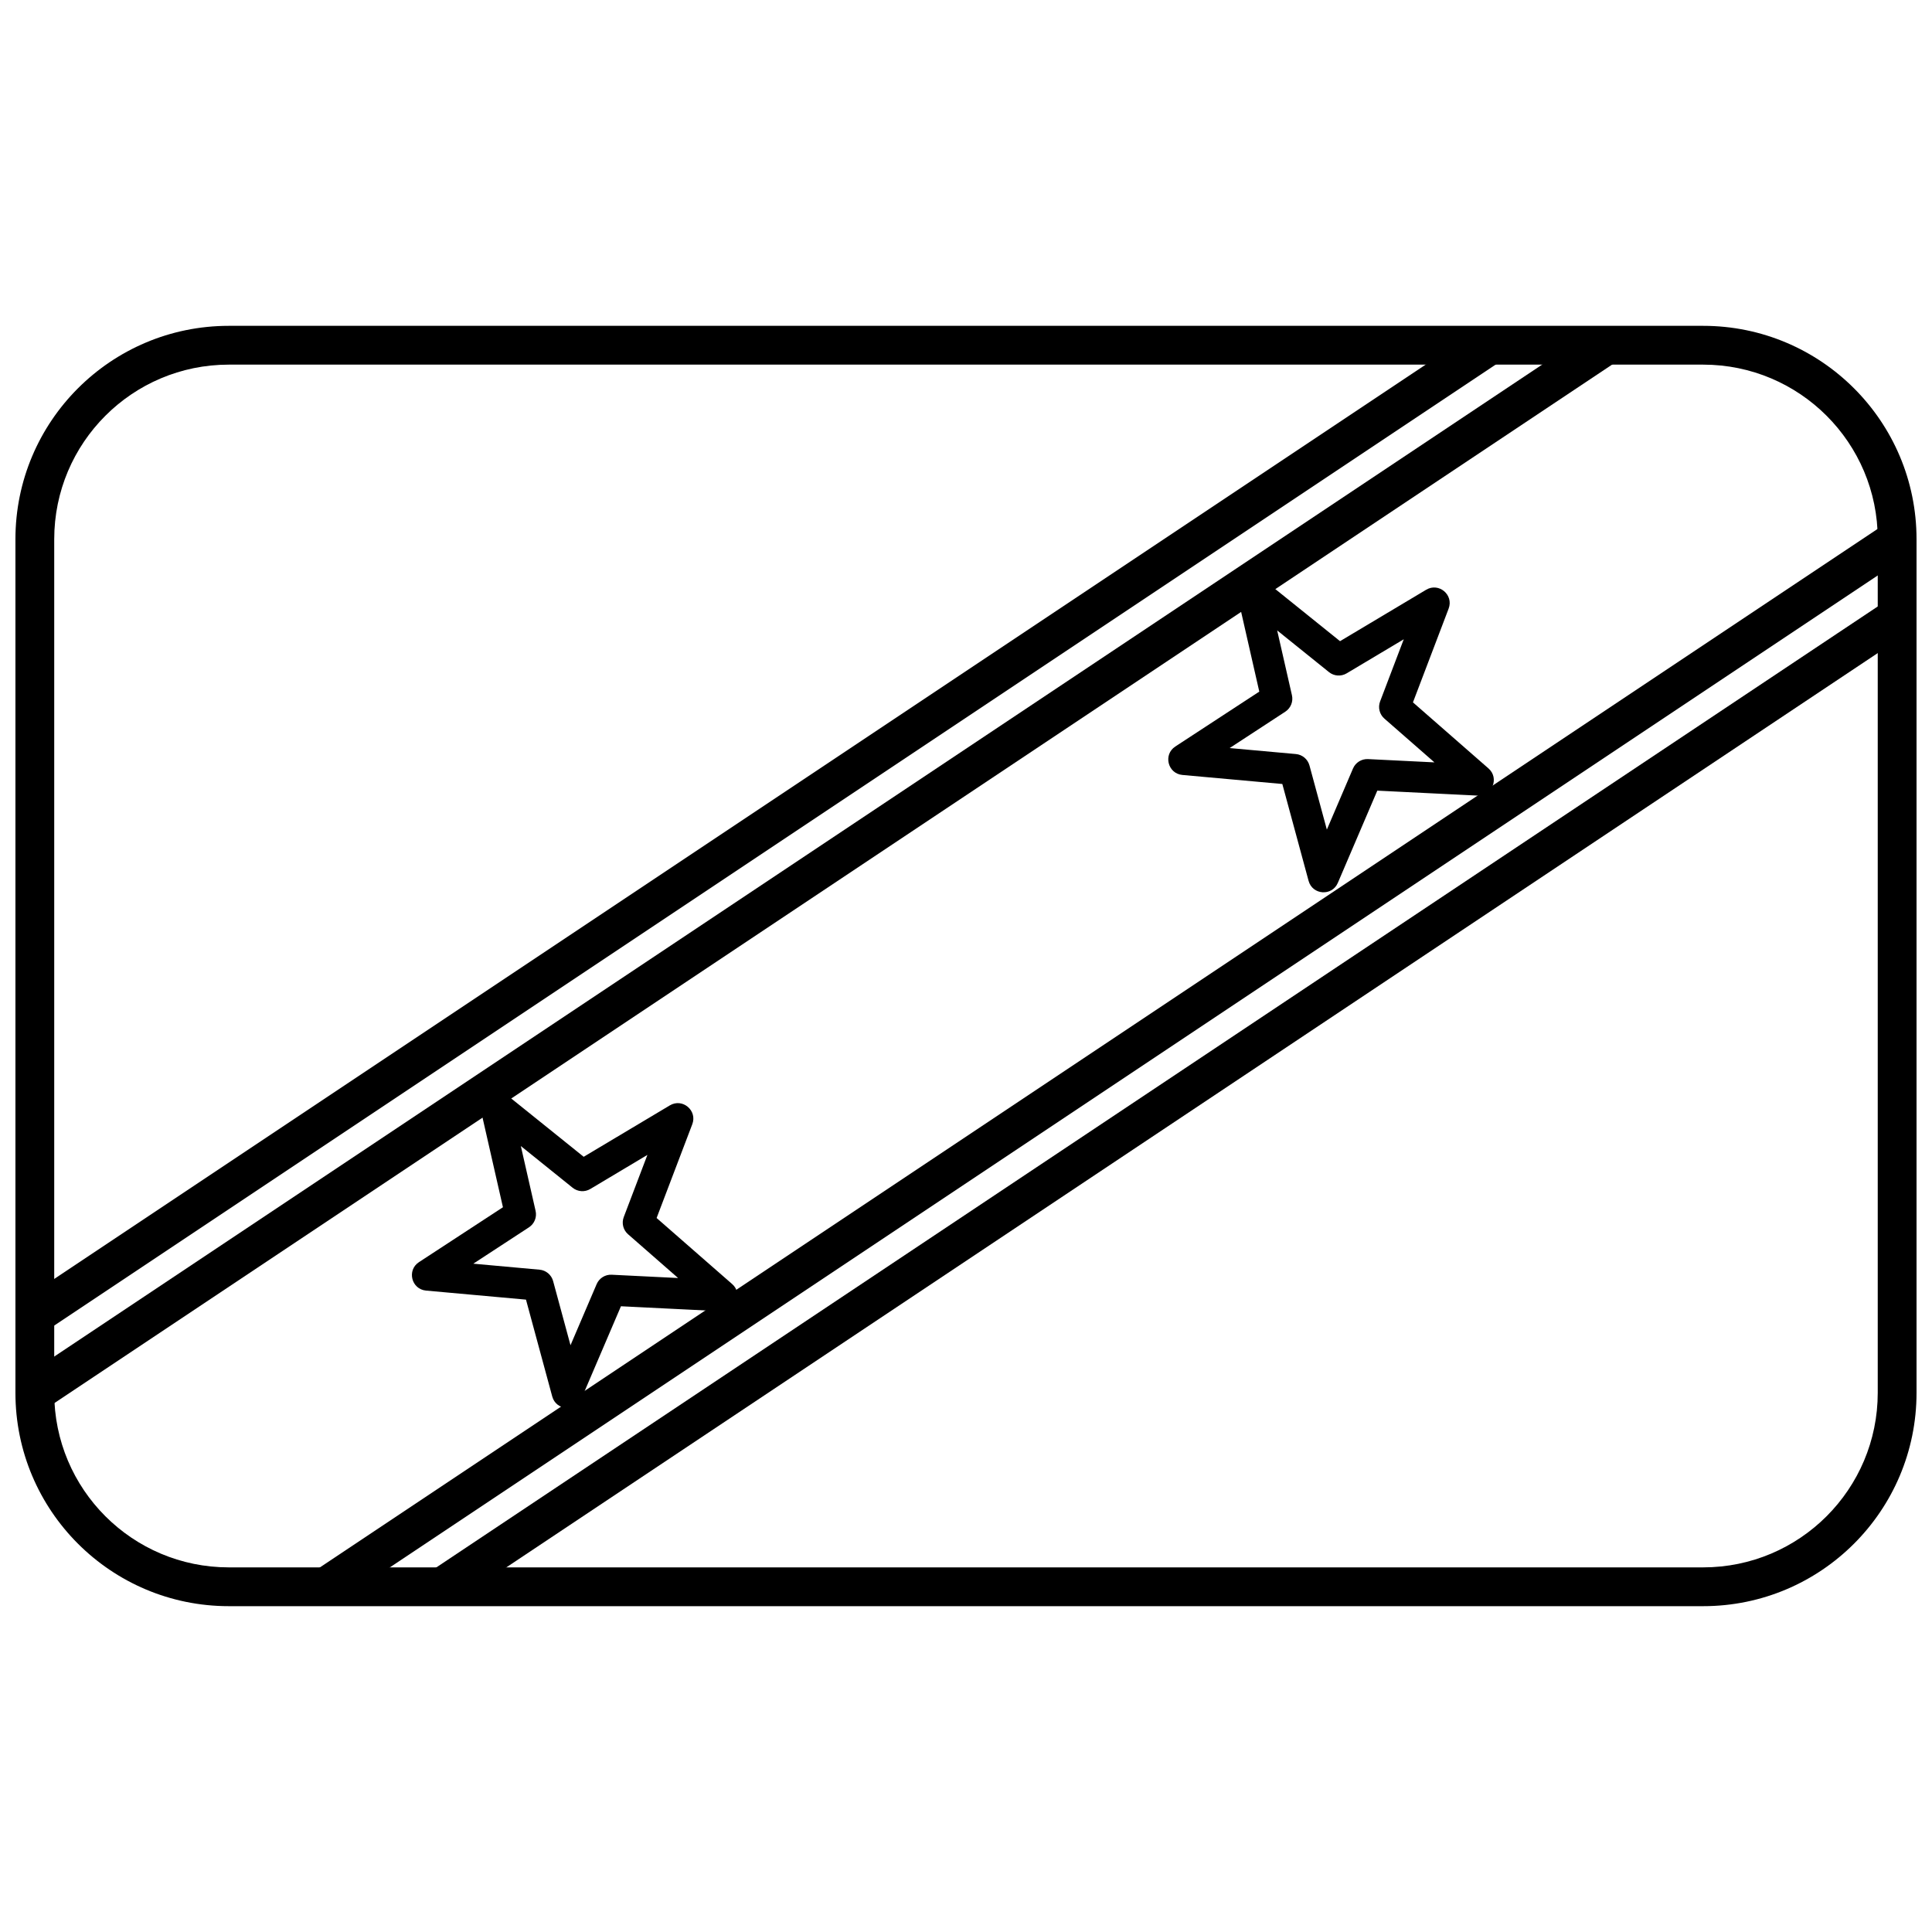 <?xml version="1.0" encoding="UTF-8"?>
<!-- Uploaded to: ICON Repo, www.iconrepo.com, Generator: ICON Repo Mixer Tools -->
<svg width="800px" height="800px" version="1.1" viewBox="144 144 512 512" xmlns="http://www.w3.org/2000/svg">
 <defs>
  <clipPath id="a">
   <path d="m148.09 230h503.81v340h-503.81z"/>
  </clipPath>
 </defs>
 <g clip-path="url(#a)">
  <path d="m204.64 240.63c-25.555 0-46.27 20.715-46.27 46.27v226.2c0 25.555 20.715 46.27 46.27 46.27h390.71c25.555 0 46.27-20.715 46.27-46.27v-226.2c0-25.555-20.715-46.27-46.27-46.27zm0-10.281h390.71c31.234 0 56.551 25.32 56.551 56.551v226.2c0 31.234-25.316 56.551-56.551 56.551h-390.71c-31.234 0-56.551-25.316-56.551-56.551v-226.2c0-31.23 25.316-56.551 56.551-56.551z"/>
 </g>
 <path d="m156.09 517.38-5.703-8.555 416.41-277.61 5.703 8.555z"/>
 <path d="m643.91 282.62 5.703 8.555-416.41 277.61-5.703-8.555z"/>
 <path d="m156.09 496.81-5.703-8.555 385.57-257.05 5.703 8.555z"/>
 <path d="m264.05 568.79-5.703-8.555 385.57-257.05 5.703 8.555z"/>
 <path d="m487.42 343.83c1.715 0.156 3.148 1.359 3.602 3.019l4.609 17.004 6.93-16.195c0.676-1.582 2.266-2.574 3.984-2.492l17.598 0.871-13.262-11.598c-1.297-1.133-1.75-2.949-1.137-4.559l6.266-16.465-15.129 9.027c-1.477 0.883-3.348 0.754-4.688-0.328l-13.727-11.047 3.914 17.18c0.383 1.676-0.32 3.414-1.758 4.356l-14.75 9.641zm-3.59 7.934-26.48-2.394c-3.883-0.352-5.144-5.406-1.879-7.539l22.254-14.547-5.902-25.922c-0.867-3.805 3.551-6.562 6.586-4.117l20.715 16.672 22.828-13.629c3.352-2 7.34 1.352 5.953 4.996l-9.457 24.848 20.016 17.504c2.938 2.566 0.984 7.394-2.91 7.203l-26.555-1.312-10.461 24.445c-1.535 3.582-6.731 3.219-7.75-0.543z"/>
 <path d="m286.98 480.48c1.715 0.152 3.148 1.359 3.602 3.019l4.609 17.004 6.93-16.199c0.68-1.578 2.266-2.574 3.984-2.488l17.598 0.871-13.262-11.598c-1.297-1.133-1.75-2.953-1.137-4.559l6.266-16.469-15.129 9.031c-1.477 0.883-3.348 0.75-4.688-0.328l-13.723-11.047 3.91 17.18c0.383 1.676-0.32 3.414-1.758 4.356l-14.75 9.637zm-30.07 5.539c-3.883-0.352-5.144-5.406-1.879-7.539l22.254-14.547-5.902-25.926c-0.867-3.801 3.551-6.562 6.586-4.117l20.715 16.672 22.832-13.625c3.348-2 7.336 1.348 5.949 4.992l-9.457 24.852 20.02 17.504c2.934 2.566 0.98 7.394-2.914 7.203l-26.555-1.316-10.461 24.445c-1.535 3.586-6.731 3.223-7.75-0.539l-6.957-25.664z"/>
</svg>